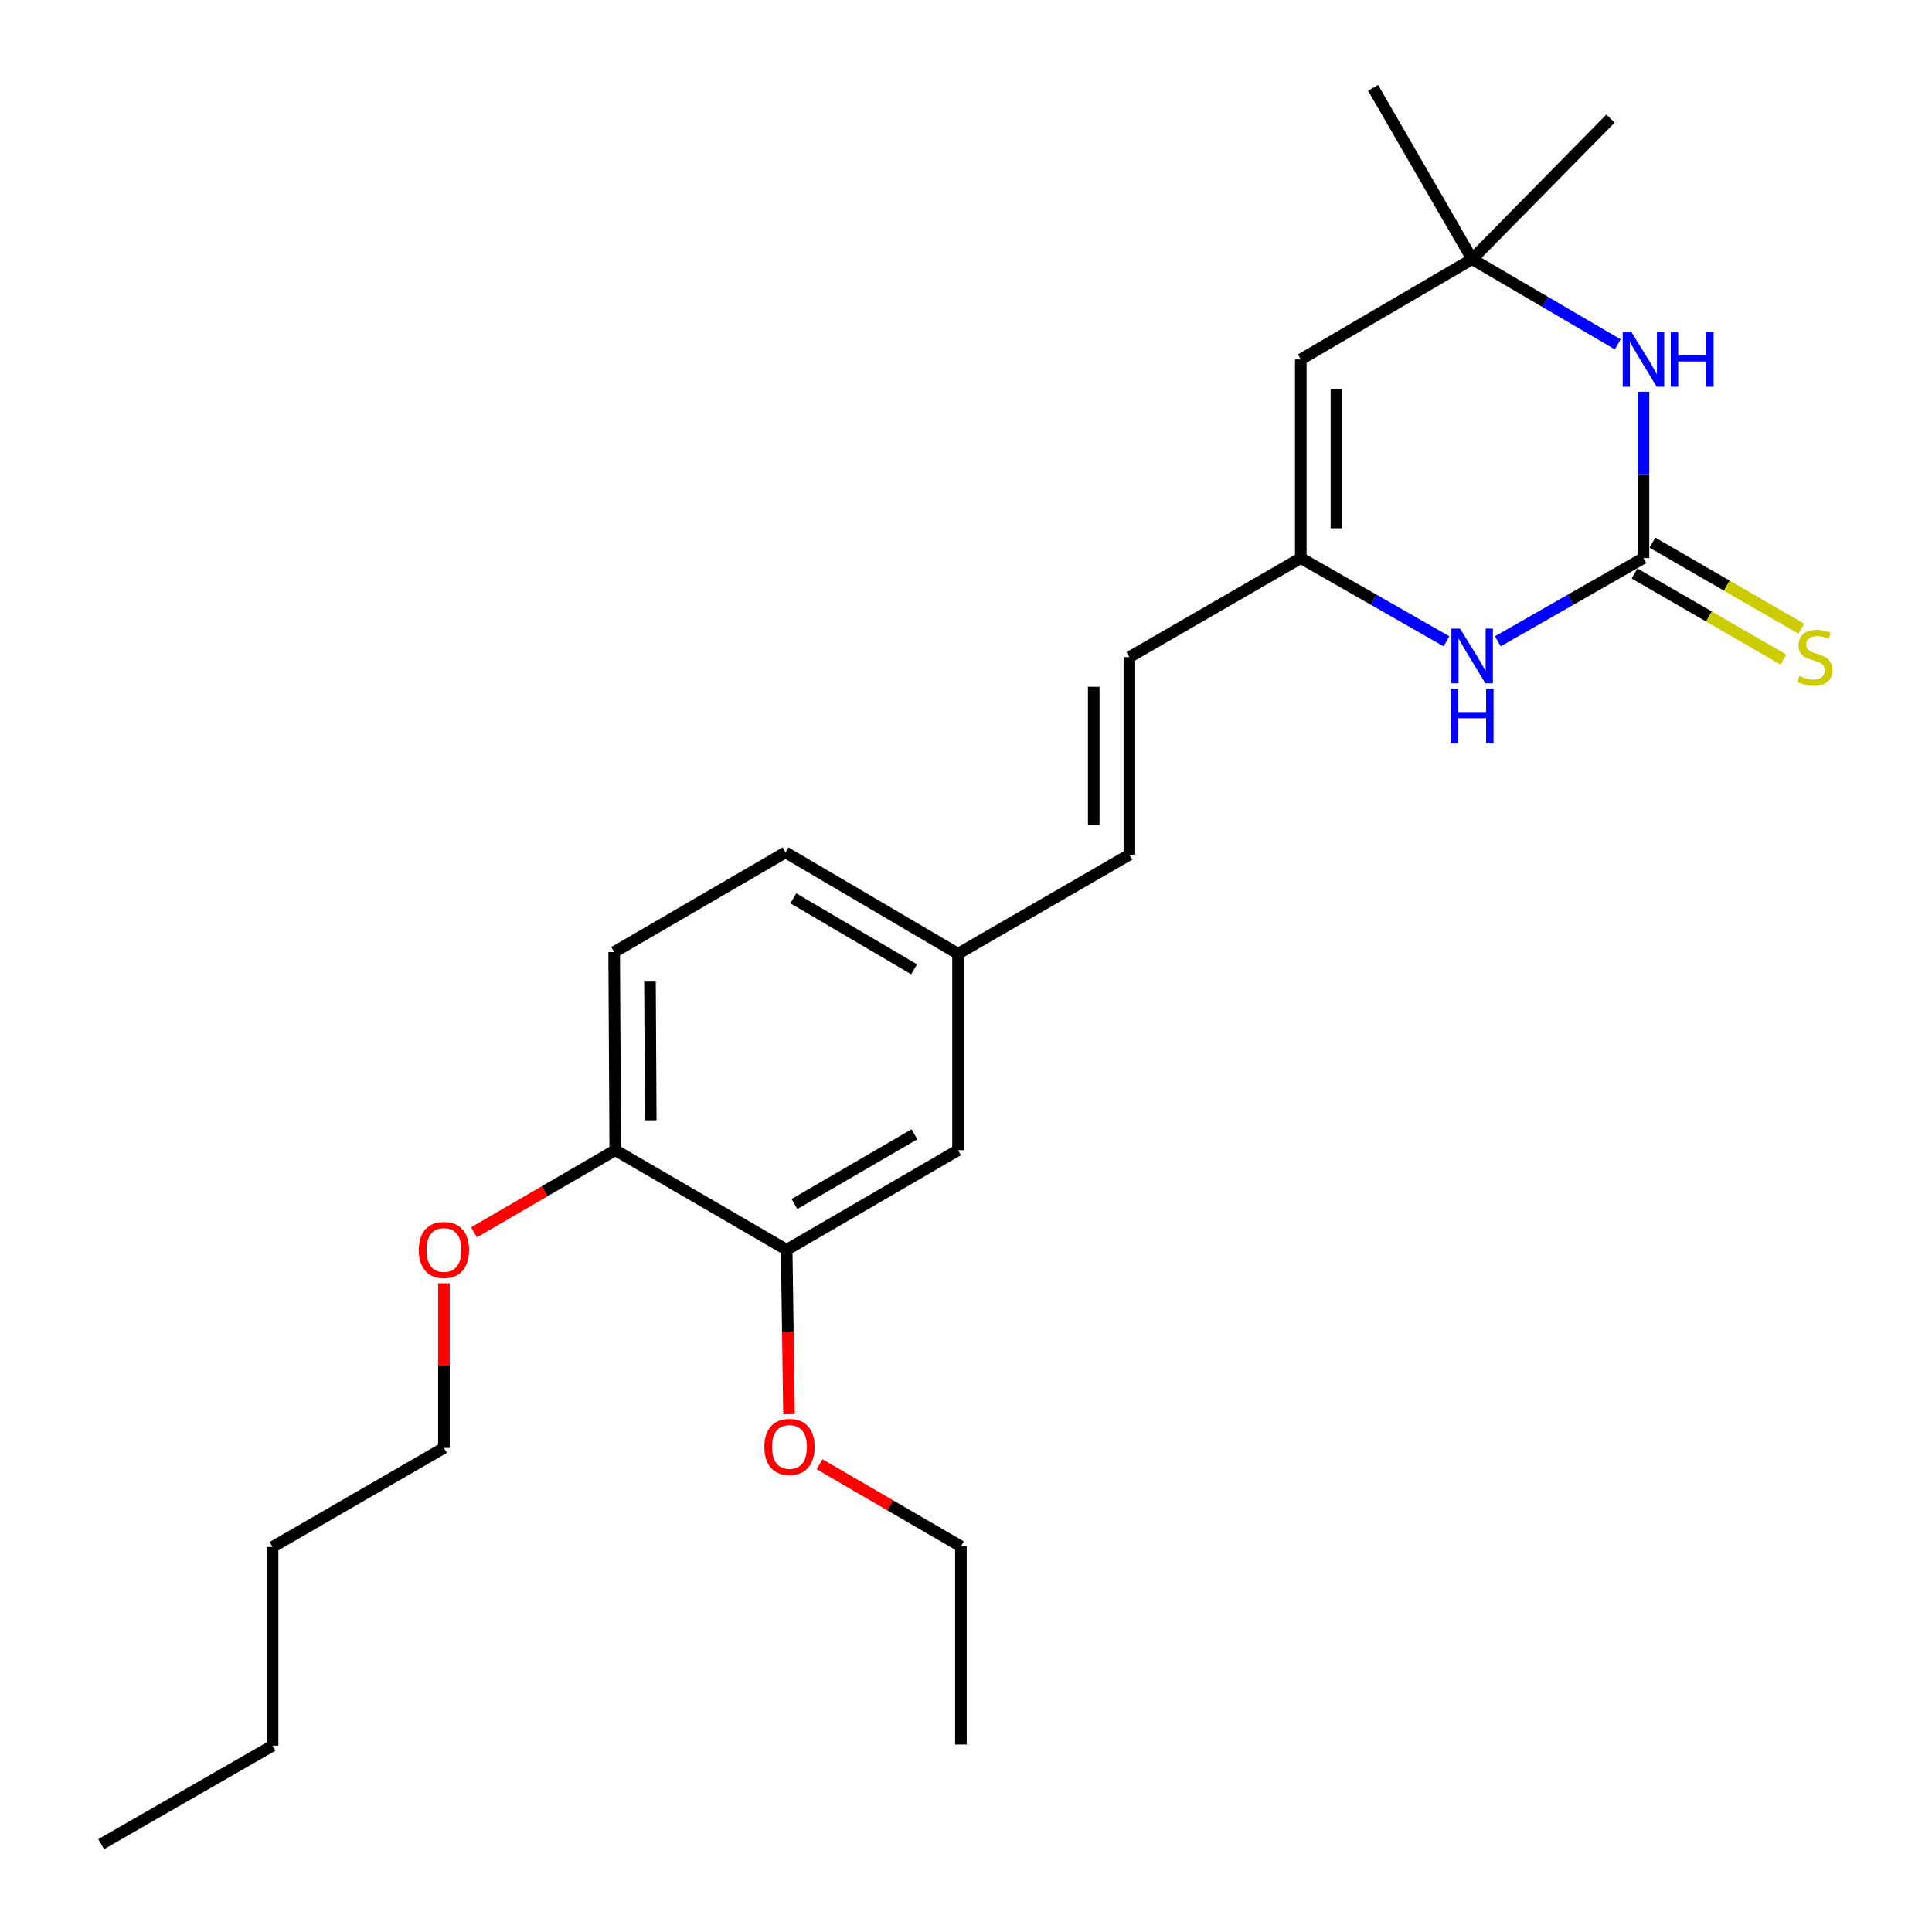 <?xml version='1.0' encoding='iso-8859-1'?>
<svg version='1.1' baseProfile='full'
              xmlns='http://www.w3.org/2000/svg'
                      xmlns:rdkit='http://www.rdkit.org/xml'
                      xmlns:xlink='http://www.w3.org/1999/xlink'
                  xml:space='preserve'
width='1000px' height='1000px' viewBox='0 0 1000 1000'>
<!-- END OF HEADER -->
<rect style='opacity:1.0;fill:#FFFFFF;stroke:none' width='1000' height='1000' x='0' y='0'> </rect>
<path class='bond-0' d='M 850.661,288.851 L 812.964,310.392' style='fill:none;fill-rule:evenodd;stroke:#000000;stroke-width:6px;stroke-linecap:butt;stroke-linejoin:miter;stroke-opacity:1' />
<path class='bond-0' d='M 812.964,310.392 L 775.268,331.933' style='fill:none;fill-rule:evenodd;stroke:#0000FF;stroke-width:6px;stroke-linecap:butt;stroke-linejoin:miter;stroke-opacity:1' />
<path class='bond-1' d='M 850.661,288.851 L 850.661,245.805' style='fill:none;fill-rule:evenodd;stroke:#000000;stroke-width:6px;stroke-linecap:butt;stroke-linejoin:miter;stroke-opacity:1' />
<path class='bond-1' d='M 850.661,245.805 L 850.661,202.76' style='fill:none;fill-rule:evenodd;stroke:#0000FF;stroke-width:6px;stroke-linecap:butt;stroke-linejoin:miter;stroke-opacity:1' />
<path class='bond-6' d='M 846.044,296.838 L 884.582,319.115' style='fill:none;fill-rule:evenodd;stroke:#000000;stroke-width:6px;stroke-linecap:butt;stroke-linejoin:miter;stroke-opacity:1' />
<path class='bond-6' d='M 884.582,319.115 L 923.12,341.392' style='fill:none;fill-rule:evenodd;stroke:#CCCC00;stroke-width:6px;stroke-linecap:butt;stroke-linejoin:miter;stroke-opacity:1' />
<path class='bond-6' d='M 855.278,280.864 L 893.816,303.141' style='fill:none;fill-rule:evenodd;stroke:#000000;stroke-width:6px;stroke-linecap:butt;stroke-linejoin:miter;stroke-opacity:1' />
<path class='bond-6' d='M 893.816,303.141 L 932.354,325.418' style='fill:none;fill-rule:evenodd;stroke:#CCCC00;stroke-width:6px;stroke-linecap:butt;stroke-linejoin:miter;stroke-opacity:1' />
<path class='bond-2' d='M 748.68,331.933 L 710.984,310.392' style='fill:none;fill-rule:evenodd;stroke:#0000FF;stroke-width:6px;stroke-linecap:butt;stroke-linejoin:miter;stroke-opacity:1' />
<path class='bond-2' d='M 710.984,310.392 L 673.287,288.851' style='fill:none;fill-rule:evenodd;stroke:#000000;stroke-width:6px;stroke-linecap:butt;stroke-linejoin:miter;stroke-opacity:1' />
<path class='bond-4' d='M 837.352,178.244 L 799.663,156.198' style='fill:none;fill-rule:evenodd;stroke:#0000FF;stroke-width:6px;stroke-linecap:butt;stroke-linejoin:miter;stroke-opacity:1' />
<path class='bond-4' d='M 799.663,156.198 L 761.974,134.152' style='fill:none;fill-rule:evenodd;stroke:#000000;stroke-width:6px;stroke-linecap:butt;stroke-linejoin:miter;stroke-opacity:1' />
<path class='bond-5' d='M 673.287,288.851 L 584.57,340.134' style='fill:none;fill-rule:evenodd;stroke:#000000;stroke-width:6px;stroke-linecap:butt;stroke-linejoin:miter;stroke-opacity:1' />
<path class='bond-24' d='M 673.287,288.851 L 673.287,186.029' style='fill:none;fill-rule:evenodd;stroke:#000000;stroke-width:6px;stroke-linecap:butt;stroke-linejoin:miter;stroke-opacity:1' />
<path class='bond-24' d='M 691.738,273.428 L 691.738,201.452' style='fill:none;fill-rule:evenodd;stroke:#000000;stroke-width:6px;stroke-linecap:butt;stroke-linejoin:miter;stroke-opacity:1' />
<path class='bond-3' d='M 673.287,186.029 L 761.974,134.152' style='fill:none;fill-rule:evenodd;stroke:#000000;stroke-width:6px;stroke-linecap:butt;stroke-linejoin:miter;stroke-opacity:1' />
<path class='bond-16' d='M 761.974,134.152 L 833.584,61.384' style='fill:none;fill-rule:evenodd;stroke:#000000;stroke-width:6px;stroke-linecap:butt;stroke-linejoin:miter;stroke-opacity:1' />
<path class='bond-17' d='M 761.974,134.152 L 710.701,45.455' style='fill:none;fill-rule:evenodd;stroke:#000000;stroke-width:6px;stroke-linecap:butt;stroke-linejoin:miter;stroke-opacity:1' />
<path class='bond-8' d='M 584.57,340.134 L 584.57,442.382' style='fill:none;fill-rule:evenodd;stroke:#000000;stroke-width:6px;stroke-linecap:butt;stroke-linejoin:miter;stroke-opacity:1' />
<path class='bond-8' d='M 566.119,355.471 L 566.119,427.045' style='fill:none;fill-rule:evenodd;stroke:#000000;stroke-width:6px;stroke-linecap:butt;stroke-linejoin:miter;stroke-opacity:1' />
<path class='bond-7' d='M 407.176,646.889 L 495.873,595.339' style='fill:none;fill-rule:evenodd;stroke:#000000;stroke-width:6px;stroke-linecap:butt;stroke-linejoin:miter;stroke-opacity:1' />
<path class='bond-7' d='M 411.209,623.204 L 473.297,587.119' style='fill:none;fill-rule:evenodd;stroke:#000000;stroke-width:6px;stroke-linecap:butt;stroke-linejoin:miter;stroke-opacity:1' />
<path class='bond-14' d='M 407.176,646.889 L 407.783,689.425' style='fill:none;fill-rule:evenodd;stroke:#000000;stroke-width:6px;stroke-linecap:butt;stroke-linejoin:miter;stroke-opacity:1' />
<path class='bond-14' d='M 407.783,689.425 L 408.39,731.961' style='fill:none;fill-rule:evenodd;stroke:#FF0000;stroke-width:6px;stroke-linecap:butt;stroke-linejoin:miter;stroke-opacity:1' />
<path class='bond-25' d='M 407.176,646.889 L 318.458,595.339' style='fill:none;fill-rule:evenodd;stroke:#000000;stroke-width:6px;stroke-linecap:butt;stroke-linejoin:miter;stroke-opacity:1' />
<path class='bond-11' d='M 584.57,442.382 L 495.873,493.665' style='fill:none;fill-rule:evenodd;stroke:#000000;stroke-width:6px;stroke-linecap:butt;stroke-linejoin:miter;stroke-opacity:1' />
<path class='bond-9' d='M 318.458,595.339 L 317.894,492.784' style='fill:none;fill-rule:evenodd;stroke:#000000;stroke-width:6px;stroke-linecap:butt;stroke-linejoin:miter;stroke-opacity:1' />
<path class='bond-9' d='M 336.824,579.855 L 336.429,508.066' style='fill:none;fill-rule:evenodd;stroke:#000000;stroke-width:6px;stroke-linecap:butt;stroke-linejoin:miter;stroke-opacity:1' />
<path class='bond-15' d='M 318.458,595.339 L 281.897,616.591' style='fill:none;fill-rule:evenodd;stroke:#000000;stroke-width:6px;stroke-linecap:butt;stroke-linejoin:miter;stroke-opacity:1' />
<path class='bond-15' d='M 281.897,616.591 L 245.336,637.842' style='fill:none;fill-rule:evenodd;stroke:#FF0000;stroke-width:6px;stroke-linecap:butt;stroke-linejoin:miter;stroke-opacity:1' />
<path class='bond-10' d='M 495.873,595.339 L 495.873,493.665' style='fill:none;fill-rule:evenodd;stroke:#000000;stroke-width:6px;stroke-linecap:butt;stroke-linejoin:miter;stroke-opacity:1' />
<path class='bond-13' d='M 495.873,493.665 L 406.581,441.193' style='fill:none;fill-rule:evenodd;stroke:#000000;stroke-width:6px;stroke-linecap:butt;stroke-linejoin:miter;stroke-opacity:1' />
<path class='bond-13' d='M 473.131,501.702 L 410.627,464.971' style='fill:none;fill-rule:evenodd;stroke:#000000;stroke-width:6px;stroke-linecap:butt;stroke-linejoin:miter;stroke-opacity:1' />
<path class='bond-12' d='M 317.894,492.784 L 406.581,441.193' style='fill:none;fill-rule:evenodd;stroke:#000000;stroke-width:6px;stroke-linecap:butt;stroke-linejoin:miter;stroke-opacity:1' />
<path class='bond-18' d='M 424.197,757.879 L 460.783,779.15' style='fill:none;fill-rule:evenodd;stroke:#FF0000;stroke-width:6px;stroke-linecap:butt;stroke-linejoin:miter;stroke-opacity:1' />
<path class='bond-18' d='M 460.783,779.15 L 497.369,800.42' style='fill:none;fill-rule:evenodd;stroke:#000000;stroke-width:6px;stroke-linecap:butt;stroke-linejoin:miter;stroke-opacity:1' />
<path class='bond-19' d='M 229.771,664.213 L 229.771,706.829' style='fill:none;fill-rule:evenodd;stroke:#FF0000;stroke-width:6px;stroke-linecap:butt;stroke-linejoin:miter;stroke-opacity:1' />
<path class='bond-19' d='M 229.771,706.829 L 229.771,749.444' style='fill:none;fill-rule:evenodd;stroke:#000000;stroke-width:6px;stroke-linecap:butt;stroke-linejoin:miter;stroke-opacity:1' />
<path class='bond-22' d='M 497.369,800.42 L 497.369,902.975' style='fill:none;fill-rule:evenodd;stroke:#000000;stroke-width:6px;stroke-linecap:butt;stroke-linejoin:miter;stroke-opacity:1' />
<path class='bond-20' d='M 229.771,749.444 L 141.085,800.707' style='fill:none;fill-rule:evenodd;stroke:#000000;stroke-width:6px;stroke-linecap:butt;stroke-linejoin:miter;stroke-opacity:1' />
<path class='bond-21' d='M 141.085,800.707 L 141.085,903.55' style='fill:none;fill-rule:evenodd;stroke:#000000;stroke-width:6px;stroke-linecap:butt;stroke-linejoin:miter;stroke-opacity:1' />
<path class='bond-23' d='M 141.085,903.55 L 52.367,954.545' style='fill:none;fill-rule:evenodd;stroke:#000000;stroke-width:6px;stroke-linecap:butt;stroke-linejoin:miter;stroke-opacity:1' />
<path  class='atom-1' d='M 755.714 325.369
L 764.994 340.369
Q 765.914 341.849, 767.394 344.529
Q 768.874 347.209, 768.954 347.369
L 768.954 325.369
L 772.714 325.369
L 772.714 353.689
L 768.834 353.689
L 758.874 337.289
Q 757.714 335.369, 756.474 333.169
Q 755.274 330.969, 754.914 330.289
L 754.914 353.689
L 751.234 353.689
L 751.234 325.369
L 755.714 325.369
' fill='#0000FF'/>
<path  class='atom-1' d='M 750.894 356.521
L 754.734 356.521
L 754.734 368.561
L 769.214 368.561
L 769.214 356.521
L 773.054 356.521
L 773.054 384.841
L 769.214 384.841
L 769.214 371.761
L 754.734 371.761
L 754.734 384.841
L 750.894 384.841
L 750.894 356.521
' fill='#0000FF'/>
<path  class='atom-2' d='M 844.401 171.869
L 853.681 186.869
Q 854.601 188.349, 856.081 191.029
Q 857.561 193.709, 857.641 193.869
L 857.641 171.869
L 861.401 171.869
L 861.401 200.189
L 857.521 200.189
L 847.561 183.789
Q 846.401 181.869, 845.161 179.669
Q 843.961 177.469, 843.601 176.789
L 843.601 200.189
L 839.921 200.189
L 839.921 171.869
L 844.401 171.869
' fill='#0000FF'/>
<path  class='atom-2' d='M 864.801 171.869
L 868.641 171.869
L 868.641 183.909
L 883.121 183.909
L 883.121 171.869
L 886.961 171.869
L 886.961 200.189
L 883.121 200.189
L 883.121 187.109
L 868.641 187.109
L 868.641 200.189
L 864.801 200.189
L 864.801 171.869
' fill='#0000FF'/>
<path  class='atom-7' d='M 931.378 349.854
Q 931.698 349.974, 933.018 350.534
Q 934.338 351.094, 935.778 351.454
Q 937.258 351.774, 938.698 351.774
Q 941.378 351.774, 942.938 350.494
Q 944.498 349.174, 944.498 346.894
Q 944.498 345.334, 943.698 344.374
Q 942.938 343.414, 941.738 342.894
Q 940.538 342.374, 938.538 341.774
Q 936.018 341.014, 934.498 340.294
Q 933.018 339.574, 931.938 338.054
Q 930.898 336.534, 930.898 333.974
Q 930.898 330.414, 933.298 328.214
Q 935.738 326.014, 940.538 326.014
Q 943.818 326.014, 947.538 327.574
L 946.618 330.654
Q 943.218 329.254, 940.658 329.254
Q 937.898 329.254, 936.378 330.414
Q 934.858 331.534, 934.898 333.494
Q 934.898 335.014, 935.658 335.934
Q 936.458 336.854, 937.578 337.374
Q 938.738 337.894, 940.658 338.494
Q 943.218 339.294, 944.738 340.094
Q 946.258 340.894, 947.338 342.534
Q 948.458 344.134, 948.458 346.894
Q 948.458 350.814, 945.818 352.934
Q 943.218 355.014, 938.858 355.014
Q 936.338 355.014, 934.418 354.454
Q 932.538 353.934, 930.298 353.014
L 931.378 349.854
' fill='#CCCC00'/>
<path  class='atom-15' d='M 395.631 748.909
Q 395.631 742.109, 398.991 738.309
Q 402.351 734.509, 408.631 734.509
Q 414.911 734.509, 418.271 738.309
Q 421.631 742.109, 421.631 748.909
Q 421.631 755.789, 418.231 759.709
Q 414.831 763.589, 408.631 763.589
Q 402.391 763.589, 398.991 759.709
Q 395.631 755.829, 395.631 748.909
M 408.631 760.389
Q 412.951 760.389, 415.271 757.509
Q 417.631 754.589, 417.631 748.909
Q 417.631 743.349, 415.271 740.549
Q 412.951 737.709, 408.631 737.709
Q 404.311 737.709, 401.951 740.509
Q 399.631 743.309, 399.631 748.909
Q 399.631 754.629, 401.951 757.509
Q 404.311 760.389, 408.631 760.389
' fill='#FF0000'/>
<path  class='atom-16' d='M 216.771 646.969
Q 216.771 640.169, 220.131 636.369
Q 223.491 632.569, 229.771 632.569
Q 236.051 632.569, 239.411 636.369
Q 242.771 640.169, 242.771 646.969
Q 242.771 653.849, 239.371 657.769
Q 235.971 661.649, 229.771 661.649
Q 223.531 661.649, 220.131 657.769
Q 216.771 653.889, 216.771 646.969
M 229.771 658.449
Q 234.091 658.449, 236.411 655.569
Q 238.771 652.649, 238.771 646.969
Q 238.771 641.409, 236.411 638.609
Q 234.091 635.769, 229.771 635.769
Q 225.451 635.769, 223.091 638.569
Q 220.771 641.369, 220.771 646.969
Q 220.771 652.689, 223.091 655.569
Q 225.451 658.449, 229.771 658.449
' fill='#FF0000'/>
</svg>
